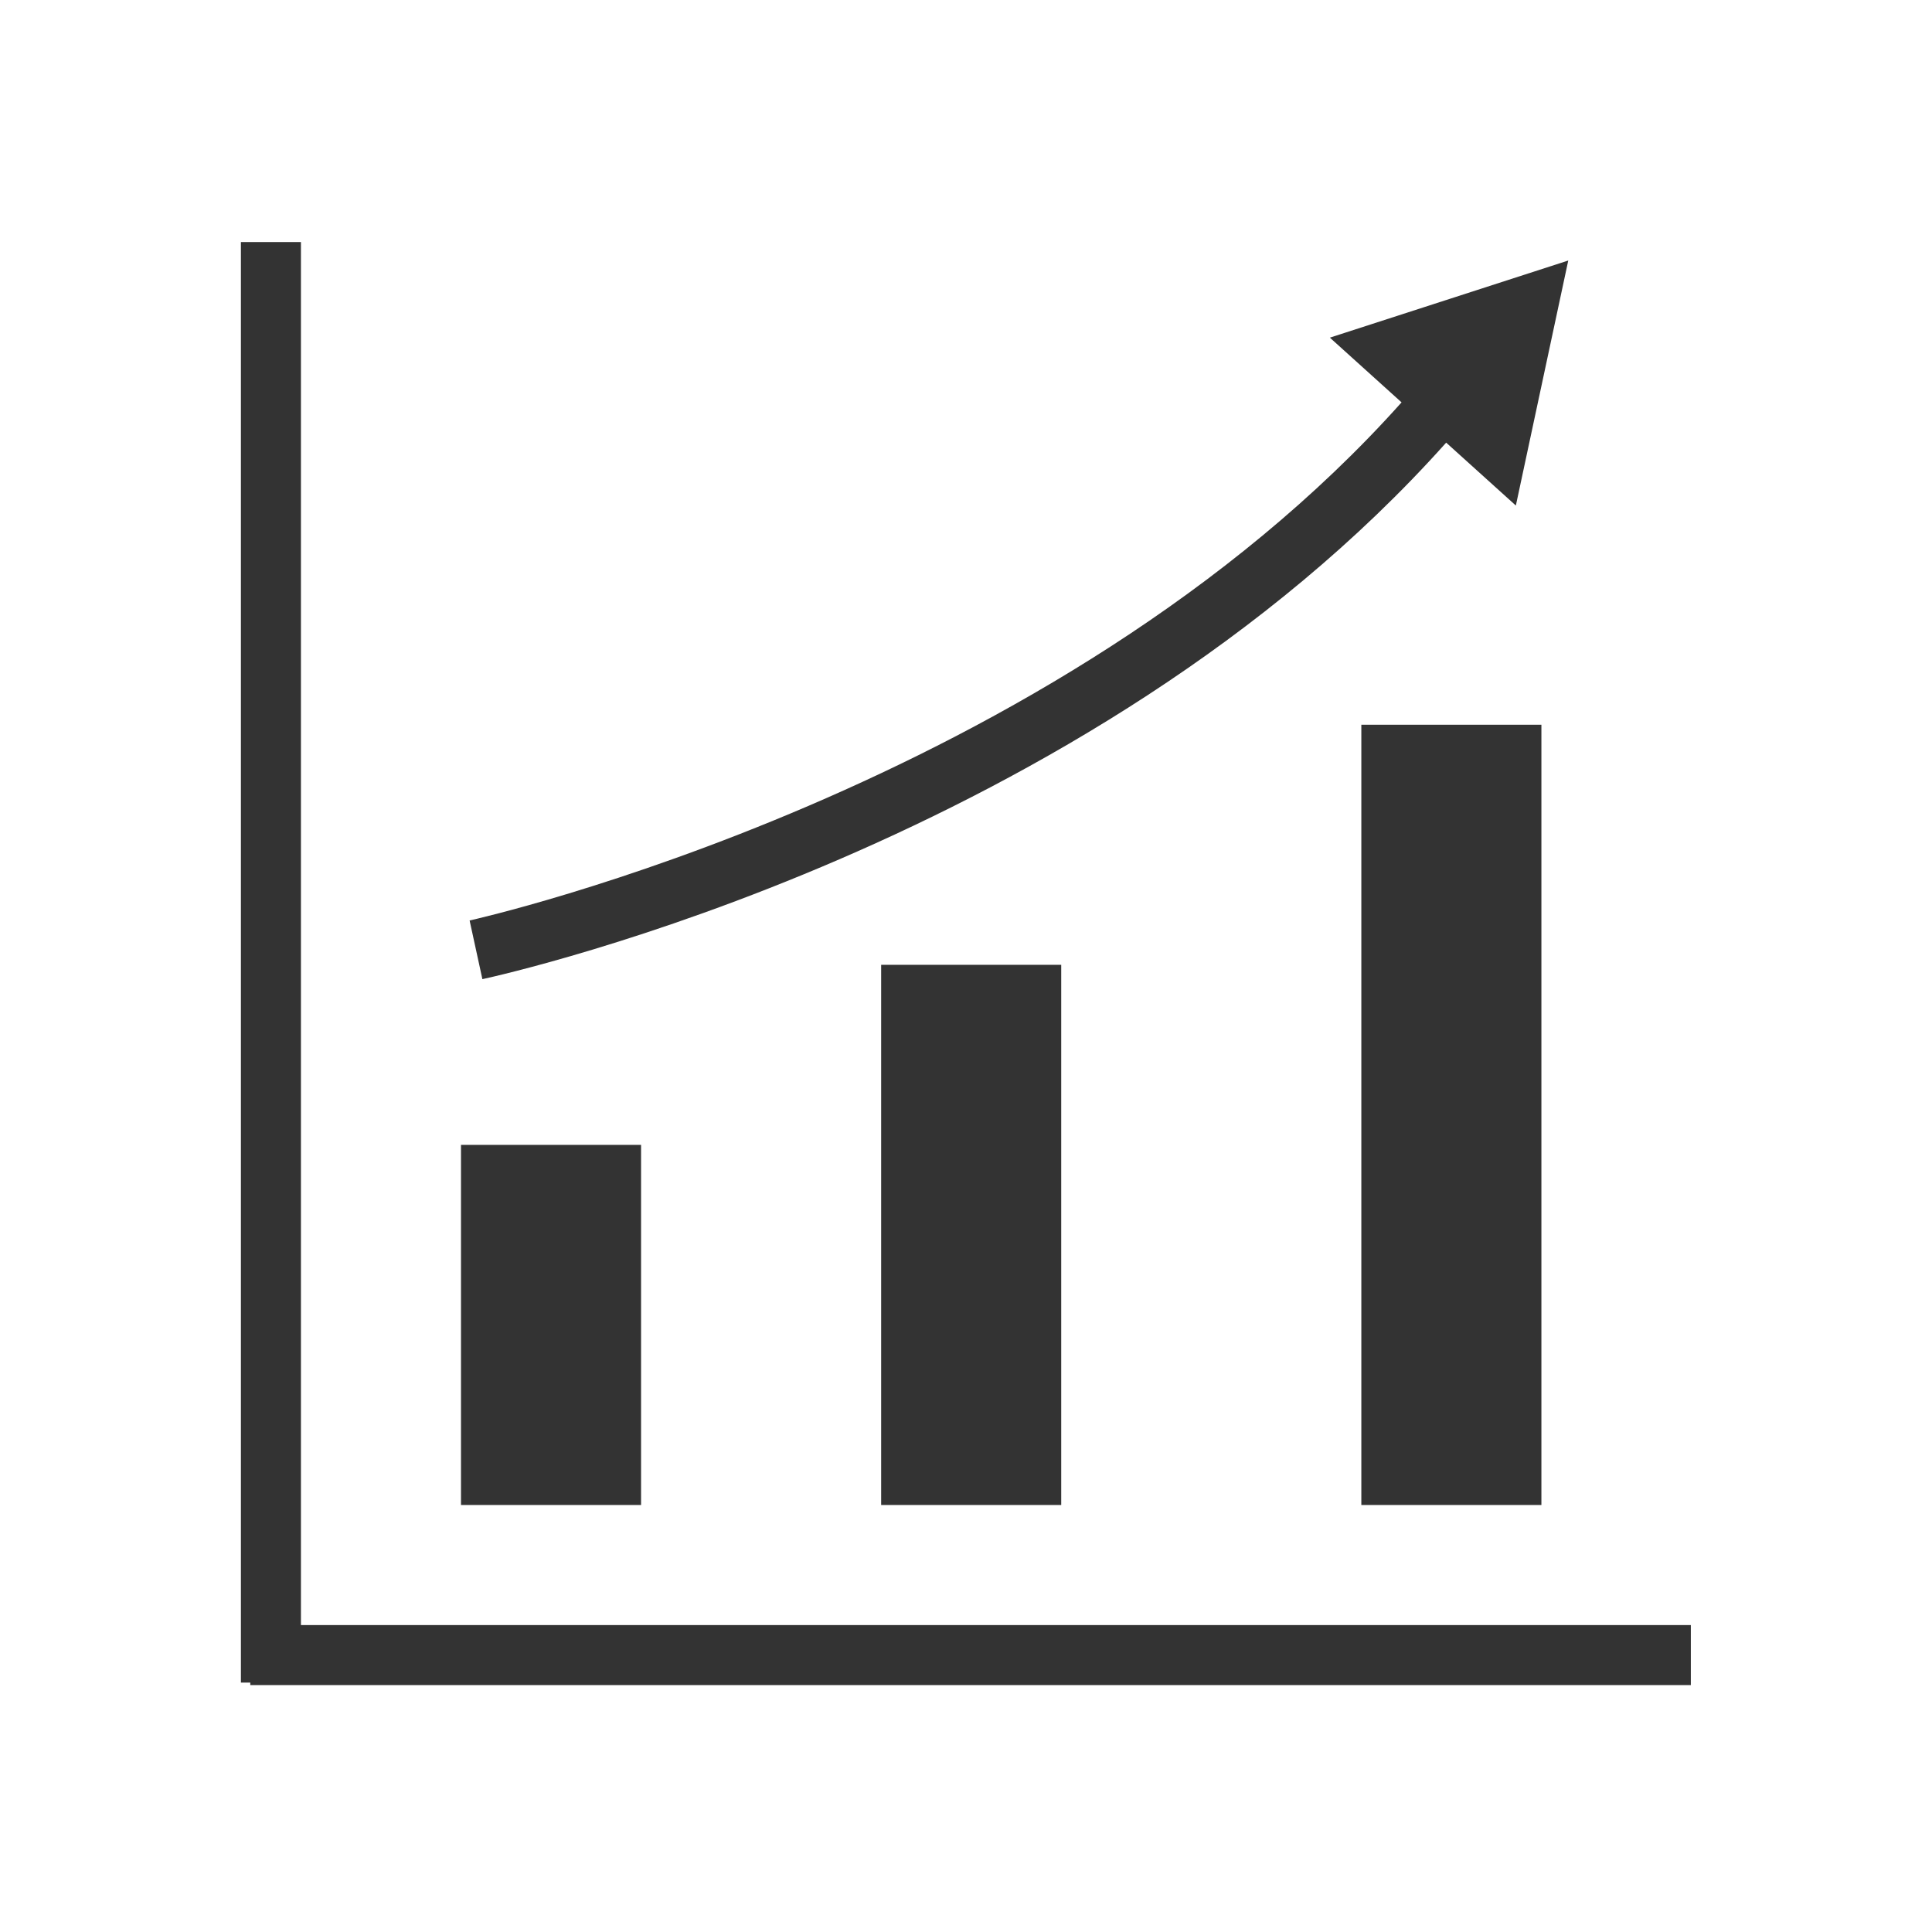 <?xml version="1.0" standalone="no"?><!DOCTYPE svg PUBLIC "-//W3C//DTD SVG 1.1//EN" "http://www.w3.org/Graphics/SVG/1.1/DTD/svg11.dtd"><svg t="1744958672718" class="icon" viewBox="0 0 1024 1024" version="1.1" xmlns="http://www.w3.org/2000/svg" p-id="16349" width="32" height="32" xmlns:xlink="http://www.w3.org/1999/xlink"><path d="M159.5 861.321V128.292h-31.813v763.516h4.971v1.326h763.516v-31.813z" fill="#333333" p-id="16350"></path><path d="M248.903 487.873l6.773 31.099c13.314-2.889 320.903-71.7 510.824-284.367l36.937 33.343 27.776-129.868-126.358 40.879 38.003 34.306C559.592 418.29 252.082 487.192 248.903 487.873zM244.336 606.815h95.44v190.879h-95.44zM467.028 511.376h95.44v286.319h-95.44zM721.534 384.123h95.44v413.571h-95.44z" fill="#333333" p-id="16351"></path></svg>